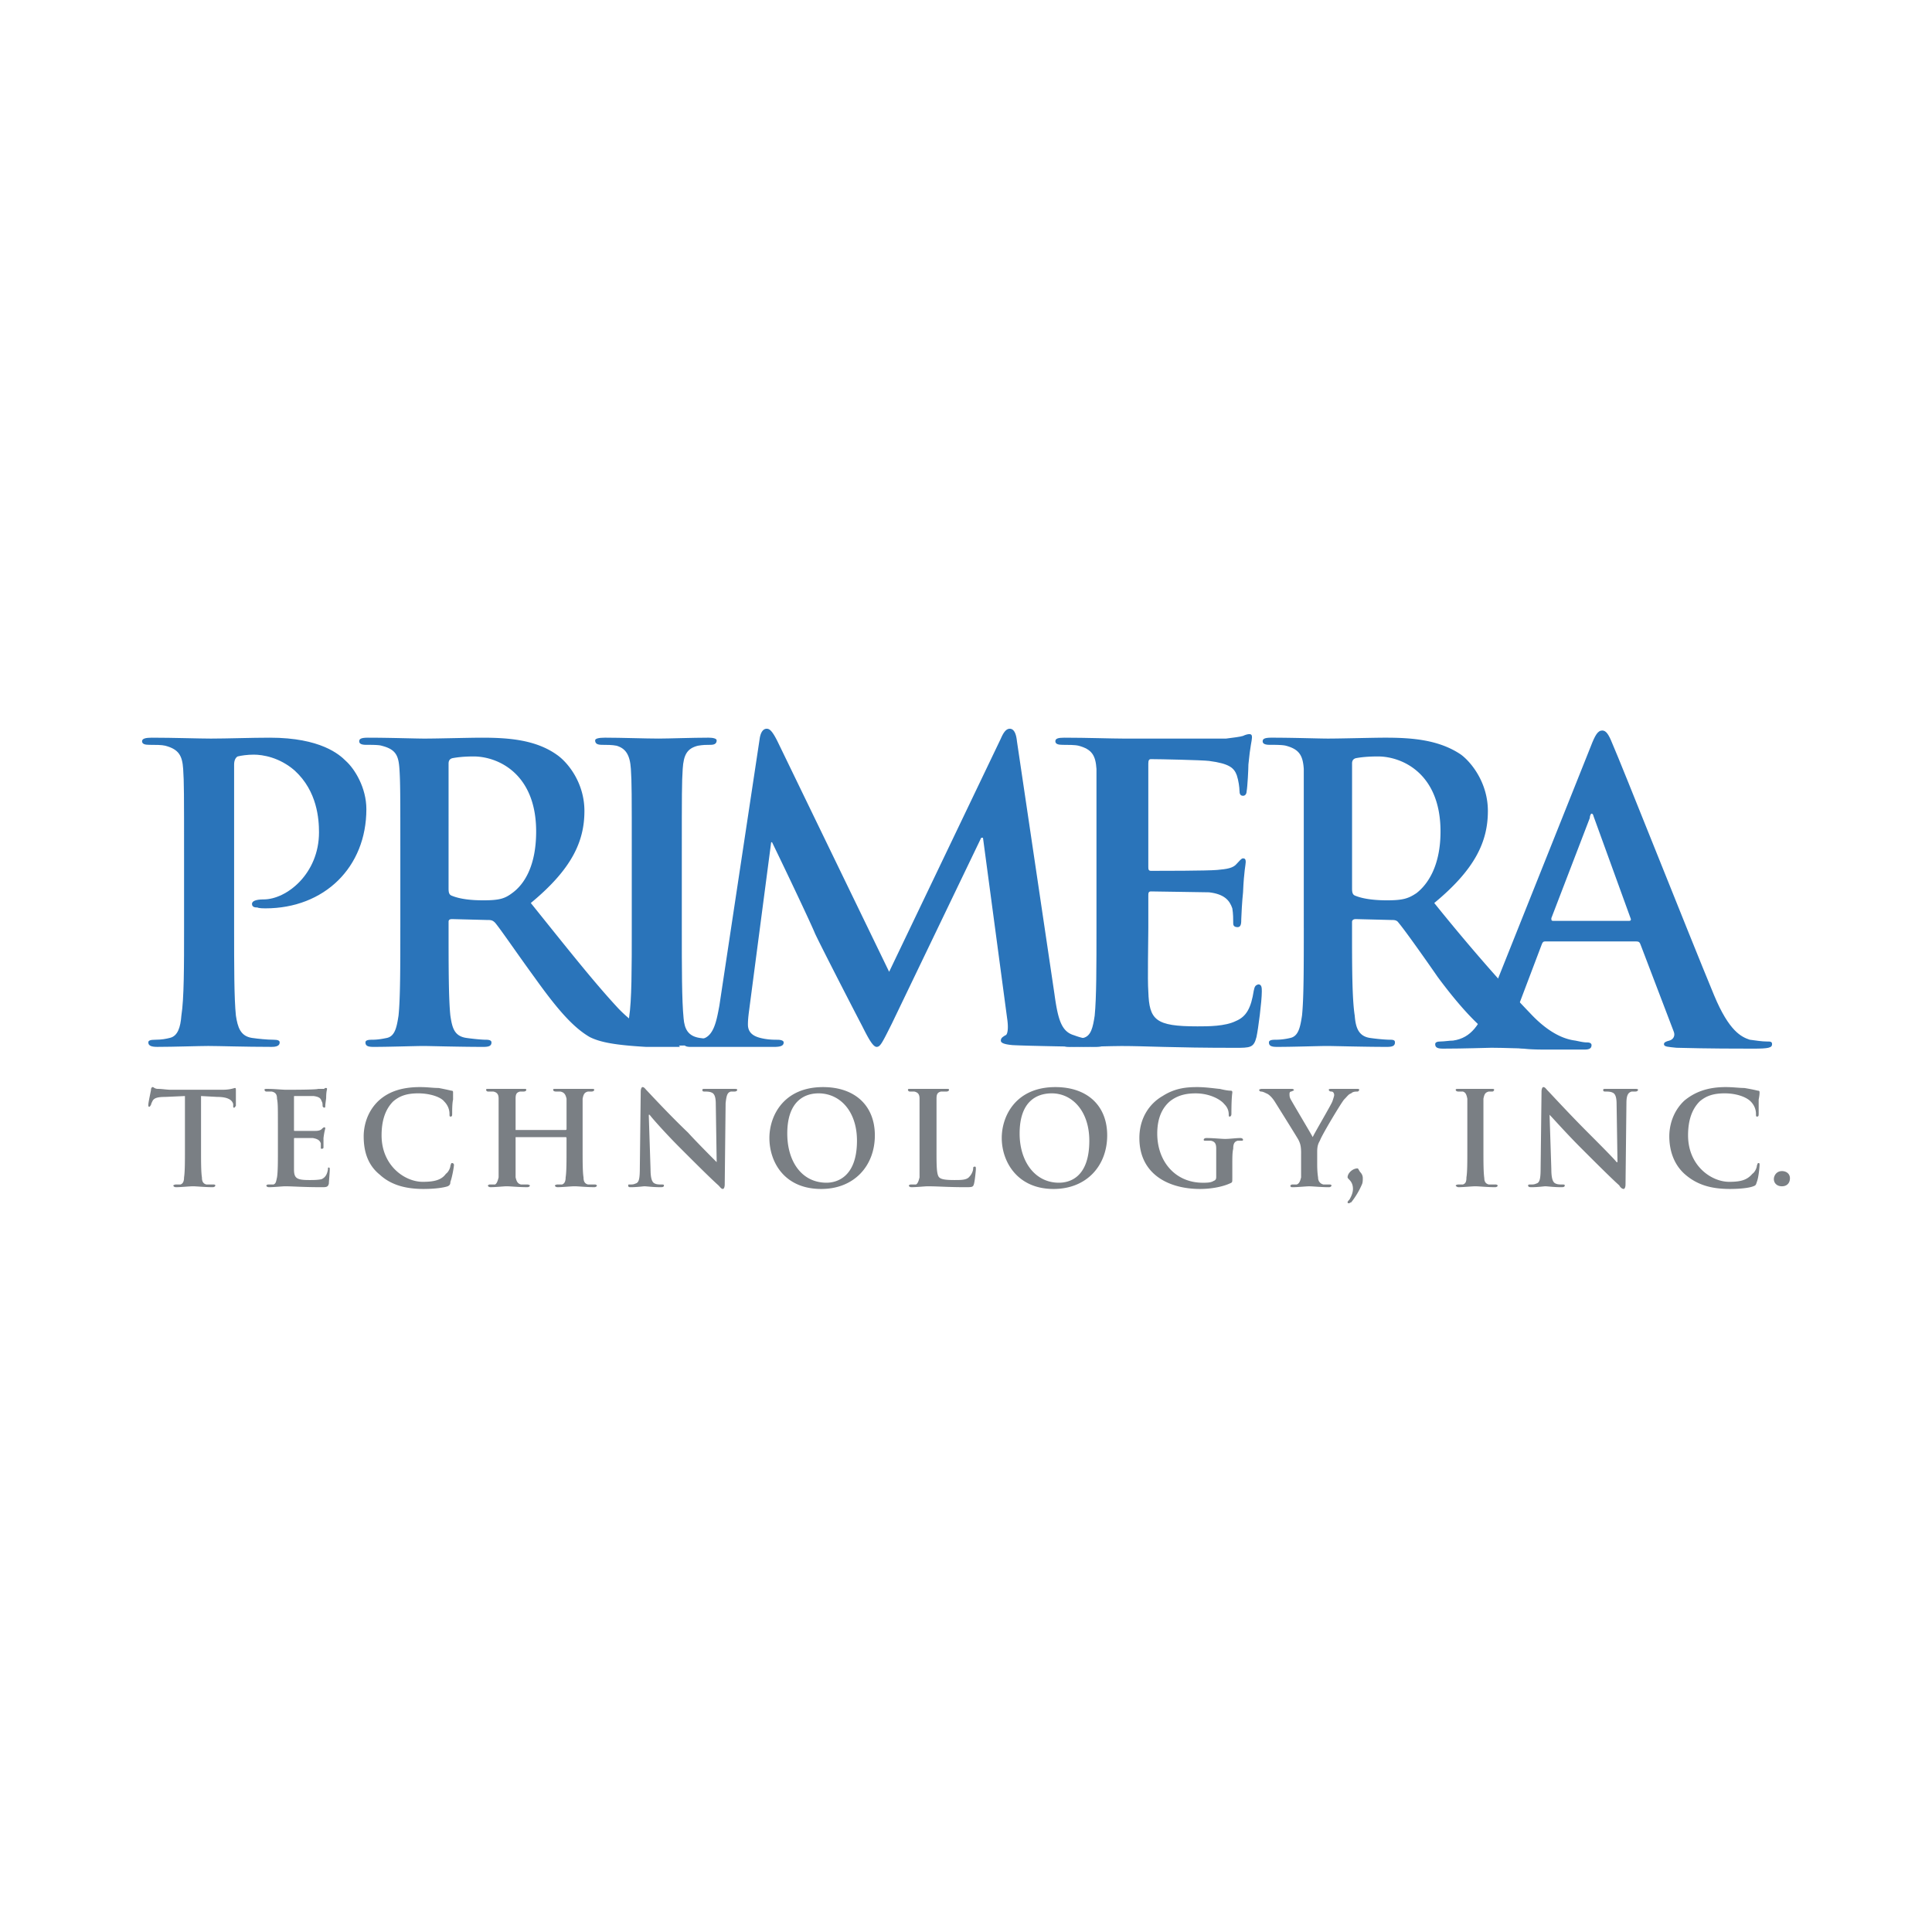 <svg xmlns="http://www.w3.org/2000/svg" width="2500" height="2500" viewBox="0 0 192.756 192.756"><g fill-rule="evenodd" clip-rule="evenodd"><path fill="#fff" d="M0 0h192.756v192.756H0V0z"/><path d="M18.453 109.352l-1.961.088c-.713 0-1.07.09-1.249.357-.089.178-.178.357-.178.445-.089.09-.089.178-.179.178-.089 0-.089-.088-.089-.178 0-.268.268-1.426.268-1.516 0-.178.089-.268.178-.268s.178.18.535.18c.356 0 .892.088 1.248.088h5.171c.802 0 1.159-.178 1.248-.178.089 0 .089.09.089.268v1.516c-.089.088-.089.178-.178.178-.09 0-.09 0-.09-.268v-.088c-.089-.357-.445-.715-1.604-.715l-1.605-.088v5.35c0 1.158 0 2.229.089 2.764 0 .355.089.623.446.713h.713c.178 0 .178.09.178.09 0 .088-.089.178-.268.178-.802 0-1.605-.09-1.961-.09s-1.159.09-1.694.09c-.178 0-.267-.09-.267-.178 0 0 .089-.09.267-.09h.446c.268-.09.356-.357.356-.713.089-.535.089-1.605.089-2.764v-5.349h.002zM27.726 112.383c0-1.963 0-2.318-.089-2.764 0-.357-.089-.625-.535-.715h-.535a.19.19 0 0 1-.178-.178c0-.088.089-.088.268-.088.713 0 1.516.088 1.872.088.446 0 3.031 0 3.21-.088h.624c0-.09.089-.09.178-.09s.089.09.089.09c0 .088-.089.266-.089.891 0 .09-.089.625-.089.803 0 .088 0 .178-.089.178s-.178-.09-.178-.178c0-.09 0-.357-.089-.445-.089-.268-.178-.447-.803-.535h-1.872c-.089 0-.089 0-.089.088v3.299c0 .09 0 .09.089.09h2.051c.356 0 .535-.09.624-.178.089-.09.178-.18.268-.18 0 0 .089 0 .089.09s-.089.268-.178.98v.893c0 .088 0 .178-.178.178-.089 0-.089 0-.089-.09v-.445c-.089-.268-.268-.445-.803-.535h-1.783c-.089 0-.089 0-.089.09v3.031c0 .891.267 1.07 1.516 1.07.356 0 .892 0 1.248-.09.356-.178.535-.445.624-.98 0-.178 0-.178.089-.178s.089.088.089.178c0 .357-.089 1.248-.089 1.426-.089.357-.268.357-.713.357-1.961 0-2.853-.09-3.656-.09-.267 0-1.07.09-1.604.09-.178 0-.268-.09-.268-.178 0 0 .089-.09.178-.09h.535c.268-.09.268-.357.356-.713.089-.535.089-1.605.089-2.764v-2.318h-.001zM37.89 117.197c-1.337-1.07-1.605-2.586-1.605-3.834 0-.893.268-2.408 1.516-3.566.892-.803 2.14-1.338 4.102-1.338.803 0 1.248.09 1.872.09.446.09.892.178 1.249.268.178 0 .178.088.178.178v.713c-.089.357-.089 1.07-.089 1.338s0 .357-.178.357c-.089 0-.089-.09-.089-.268 0-.447-.179-.893-.535-1.248-.356-.447-1.427-.803-2.585-.803-1.159 0-1.873.268-2.497.803-.892.891-1.159 2.139-1.159 3.387 0 3.031 2.318 4.637 4.102 4.637 1.159 0 1.872-.178 2.318-.803.268-.178.446-.623.446-.803.089-.268.089-.268.178-.268s.178.09.178.18c0 .178-.178 1.248-.356 1.693 0 .268-.089.357-.268.445-.535.18-1.516.268-2.407.268-1.697 0-3.212-.355-4.371-1.426zM56.435 112.738s.089 0 .089-.088v-.268-2.764c-.089-.357-.179-.625-.624-.715h-.446c-.178 0-.268-.088-.268-.178 0-.088.09-.088.268-.088H58.931c.268 0 .356 0 .356.088 0 .09-.089.178-.268.178h-.356c-.356.09-.445.268-.535.715v5.082c0 1.158 0 2.229.09 2.764 0 .355.089.623.445.713h.713c.089 0 .178.09.178.09 0 .088-.089.178-.268.178-.802 0-1.604-.09-1.961-.09-.356 0-1.159.09-1.694.09-.178 0-.268-.09-.268-.178 0 0 .089-.09.268-.09h.446c.267-.09.357-.357.357-.713.089-.535.089-1.605.089-2.764v-1.16c0-.088-.089-.088-.089-.088h-4.993v4.012c.089.355.178.623.535.713h.625c.178 0 .268.09.268.09 0 .088-.089.178-.268.178-.892 0-1.694-.09-2.051-.09-.268 0-1.07.09-1.605.09-.178 0-.267-.09-.267-.178 0 0 .089-.09.178-.09h.535c.178-.09.268-.357.356-.713v-5.082-2.764c0-.357-.089-.625-.535-.715h-.535c-.089 0-.179-.088-.179-.178 0-.088.089-.088.268-.088H52.243c.178 0 .268 0 .268.088 0 .09-.089.178-.268.178h-.356c-.357.09-.446.268-.446.715v3.12h4.994zM64.905 116.662c0 .98.179 1.338.446 1.426.178.09.446.09.624.09s.268 0 .268.09c0 .178-.178.178-.357.178-.802 0-1.337-.09-1.604-.09-.089 0-.713.09-1.337.09-.178 0-.268 0-.268-.178 0-.09 0-.09.178-.09s.356 0 .535-.09c.356-.088.446-.445.446-1.604l.089-7.58c0-.266.089-.445.178-.445.178 0 .267.18.446.357.178.178 2.14 2.318 4.101 4.189.803.893 2.586 2.676 2.853 2.943l-.089-5.795c0-.803-.178-1.07-.446-1.16-.178-.09-.535-.09-.713-.09-.178 0-.178-.088-.178-.178 0-.088.089-.088.357-.088H73.198c.178 0 .356 0 .356.088 0 .09-.089.178-.268.178h-.356c-.356.09-.446.357-.535 1.16l-.089 8.113c0 .268-.089.445-.179.445-.178 0-.268-.178-.445-.355-.803-.715-2.497-2.408-3.834-3.746-1.427-1.426-2.854-3.031-3.031-3.299h-.089l.177 5.441zM82.469 118c-2.497 0-3.923-2.141-3.923-4.904 0-3.209 1.694-4.012 3.12-4.012 2.14 0 3.834 1.783 3.834 4.725 0 3.744-2.139 4.191-3.031 4.191zm-.535.623c3.299 0 5.35-2.318 5.35-5.35 0-2.941-1.961-4.814-5.171-4.814-3.923 0-5.35 2.854-5.35 5.082 0 2.318 1.426 5.082 5.171 5.082zM93.436 114.701c0 1.604 0 2.496.268 2.764.178.178.535.268 1.516.268.713 0 1.248 0 1.516-.357.178-.178.357-.535.357-.803 0-.088 0-.178.178-.178.09 0 .09.09.09.268 0 .09-.09 1.07-.18 1.426-.088.357-.178.357-.891.357-1.783 0-2.675-.09-3.744-.09-.268 0-1.07.09-1.605.09-.178 0-.267-.09-.267-.178 0 0 .089-.09.178-.09h.535c.178-.09.268-.357.356-.713v-5.082-2.764c0-.357-.089-.625-.535-.715h-.446a.19.19 0 0 1-.178-.178c0-.088.089-.088.268-.088h3.566c.178 0 .268 0 .268.088 0 .09-.089.178-.268.178h-.535c-.356.09-.446.268-.446.715v5.082h-.001zM105.65 118c-2.406 0-3.922-2.141-3.922-4.904 0-3.209 1.693-4.012 3.209-4.012 2.051 0 3.744 1.783 3.744 4.725.001 3.744-2.05 4.191-3.031 4.191zm-.535.623c3.299 0 5.35-2.318 5.35-5.35 0-2.941-1.961-4.814-5.172-4.814-3.922 0-5.348 2.854-5.348 5.082 0 2.318 1.516 5.082 5.17 5.082zM122.947 117.553c0 .357 0 .357-.09.447-.891.445-2.139.623-3.119.623-3.211 0-6.062-1.516-6.062-5.082 0-2.051 1.068-3.477 2.316-4.189 1.25-.803 2.408-.893 3.479-.893.891 0 2.051.18 2.229.18.357.088.803.178 1.07.178.178 0 .178.088.178.178s-.09.445-.09 2.141c0 .178-.088.268-.178.268-.088 0-.088-.09-.088-.18 0-.355-.09-.713-.447-1.068-.355-.447-1.426-1.07-2.854-1.07-.713 0-1.693.088-2.584.803-.715.623-1.248 1.604-1.248 3.209 0 2.764 1.783 4.904 4.547 4.904.355 0 .803 0 1.07-.18.266-.088.266-.268.266-.445v-1.248-1.516c0-.445-.088-.713-.533-.803h-.535c-.09 0-.18 0-.18-.09 0-.088.09-.178.268-.178.715 0 1.516.09 1.873.09.445 0 1.07-.09 1.516-.09.178 0 .268.09.268.178 0 .09-.09.09-.178.09h-.357c-.357.09-.445.357-.445.803-.09.357-.09.893-.09 1.516v1.424h-.002zM129.812 115.057c0-.713-.088-.98-.268-1.338-.088-.178-1.871-3.031-2.318-3.744-.268-.445-.623-.803-.891-.891-.18-.09-.357-.18-.535-.18a.19.19 0 0 1-.178-.178s.088-.088.268-.088h3.032c.088 0 .178.088.178.088 0 .09-.09.09-.268.178-.178 0-.178.18-.178.268 0 .09 0 .268.088.447.18.355 2.051 3.477 2.23 3.834.088-.268 1.783-3.121 1.961-3.566.088-.268.178-.535.178-.625 0-.178-.09-.357-.268-.357s-.268-.088-.268-.178c0-.088.09-.088.268-.088h2.586c.09 0 .178 0 .178.088a.19.19 0 0 1-.178.178c-.178 0-.445 0-.623.18-.27.088-.357.268-.715.623-.355.447-2.229 3.566-2.406 4.102-.268.445-.268.803-.268 1.248v1.07c0 .178 0 .803.088 1.338 0 .355.18.623.535.713h.625c.178 0 .178.09.178.09 0 .088-.088.178-.268.178-.803 0-1.604-.09-1.961-.09-.268 0-1.158.09-1.605.09-.178 0-.268 0-.268-.178 0 0 .09-.09.18-.09h.445c.268-.09.357-.357.445-.713v-2.409h.001zM135.43 116.572c.09 0 .09.09.268.357.268.268.268.535.268.623 0 .18 0 .447-.09.625a7.864 7.864 0 0 1-1.068 1.783c-.09 0-.18.09-.18.09-.09 0-.178 0-.178-.09s.088-.178.178-.268c.268-.445.357-.803.357-1.07 0-.803-.535-.98-.535-1.158-.001-.444.534-.892.98-.892zM146.396 112.383v-2.764c-.09-.447-.178-.625-.445-.715h-.447c-.178 0-.268-.088-.268-.178 0-.088.09-.088.357-.088H148.804c.178 0 .266 0 .266.088a.19.19 0 0 1-.178.178h-.357c-.355.09-.445.268-.533.715v5.082c0 1.248 0 2.229.088 2.852 0 .268.09.535.445.625h.715c.088 0 .178.09.178.09 0 .088-.09.178-.268.178-.803 0-1.605-.09-1.961-.09-.357 0-1.16.09-1.695.09-.088 0-.268-.09-.268-.178 0 0 .09-.09.268-.09h.447c.268-.09.355-.268.355-.713.09-.535.09-1.516.09-2.764v-2.318zM154.777 116.662c0 .98.178 1.338.445 1.426.18.09.447.09.625.09s.268 0 .268.09c0 .178-.18.178-.357.178-.803 0-1.338-.09-1.605-.09-.088 0-.713.09-1.336.09-.18 0-.357 0-.357-.178 0-.09.09-.09.268-.09s.357 0 .535-.09c.357-.088.445-.445.445-1.604l.09-7.58c0-.266.088-.445.178-.445.178 0 .268.18.445.357.18.178 2.141 2.318 4.014 4.189.891.893 2.674 2.676 2.852 2.943h.09l-.09-5.795c0-.803-.178-1.07-.445-1.16-.178-.09-.535-.09-.713-.09s-.178-.088-.178-.178c0-.088.088-.088.355-.088H163.07c.18 0 .357 0 .357.088 0 .09-.09.178-.268.178h-.355c-.357.09-.535.357-.535 1.16l-.09 8.113c0 .268-.09.445-.178.445-.18 0-.357-.178-.447-.355-.803-.715-2.496-2.408-3.834-3.746-1.426-1.426-2.852-3.031-3.119-3.299l.176 5.441zM168.15 117.197c-1.248-1.07-1.604-2.586-1.604-3.834 0-.893.268-2.408 1.516-3.566.98-.803 2.229-1.338 4.102-1.338.801 0 1.336.09 1.871.09.535.09.98.178 1.338.268.178 0 .178.088.178.178s0 .268-.088.713v1.338c0 .268 0 .357-.18.357-.088 0-.088-.09-.088-.268 0-.447-.18-.893-.535-1.248-.445-.447-1.428-.803-2.586-.803s-1.873.268-2.496.803c-.893.891-1.16 2.139-1.16 3.387 0 3.031 2.318 4.637 4.102 4.637 1.16 0 1.783-.178 2.318-.803.268-.178.445-.623.445-.803.09-.268.09-.268.18-.268.088 0 .088.09.088.18 0 .178-.088 1.248-.268 1.693-.088.268-.088.357-.355.445-.447.18-1.428.268-2.318.268-1.784 0-3.21-.355-4.46-1.426zM176.979 117.643c0-.357.268-.803.803-.803.445 0 .801.268.801.713 0 .447-.268.803-.801.803-.536-.001-.803-.356-.803-.713z" fill="#7a7f84"/><path d="M63.032 85.367c0-6.152 0-7.311-.089-8.648-.089-1.427-.535-2.051-1.427-2.318-.446-.089-.981-.089-1.426-.089-.446 0-.713-.089-.713-.446 0-.179.357-.268.981-.268 1.604 0 4.101.089 5.349.089.981 0 3.388-.089 4.993-.089.446 0 .802.089.802.268 0 .356-.267.446-.624.446-.445 0-.713 0-1.248.089-1.07.268-1.427.892-1.516 2.318-.089 1.337-.089 2.497-.089 8.737v7.133c0 4.013 0 7.222.178 9.005.089 1.07.446 1.783 1.605 1.961.625.09 1.516.18 2.14.18.445 0 .624.088.624.268 0 .355-.357.268-.803.268-2.675 0-5.26.088-6.33.088-.892 0-1.249-.535-2.853-.535-.535 0-2.14-.088-2.14-.355 0-.178.446-.268.892-.268.624 0-.089.445.268.355.803-.178 1.07-.801 1.159-2.049.267-1.695.267-4.904.267-8.917v-7.223zM18.364 85.456c0-6.241 0-7.4-.089-8.737-.089-1.337-.446-1.961-1.783-2.318-.357-.089-.981-.089-1.605-.089-.445 0-.713-.089-.713-.357s.356-.356.98-.356c2.14 0 4.726.089 5.885.089 1.605 0 4.012-.089 5.884-.089 5.083 0 6.955 1.694 7.579 2.318.892.802 2.051 2.674 2.051 4.814 0 5.795-4.19 9.896-10.075 9.896-.178 0-.624 0-.802-.089-.178 0-.535 0-.535-.357 0-.267.356-.446 1.159-.446 2.317 0 5.527-2.586 5.527-6.687 0-1.338-.178-4.102-2.407-6.152-1.516-1.337-3.21-1.605-4.101-1.605-.625 0-1.249.089-1.605.179-.178.089-.356.356-.356.802v16.316c0 3.745 0 7.044.178 8.737.178 1.16.446 2.051 1.605 2.229.624.09 1.516.18 2.14.18.446 0 .624.088.624.268 0 .355-.356.445-.803.445-2.675 0-5.26-.09-6.33-.09-.892 0-3.477.09-5.082.09-.535 0-.892-.09-.892-.445 0-.18.179-.268.713-.268.624 0 1.07-.09 1.427-.18.802-.178 1.07-1.068 1.159-2.229.268-1.693.268-4.903.268-8.737v-7.132h-.001z" fill="#2a74ba"/><path d="M44.755 76.184c0-.268.089-.446.356-.535.446-.089 1.159-.178 2.14-.178 2.407 0 6.241 1.694 6.241 7.489 0 3.389-1.159 5.261-2.407 6.152-.713.535-1.249.713-2.854.713-1.07 0-2.229-.089-3.121-.445-.267-.089-.356-.268-.356-.713V76.184h.001zM39.94 92.589c0 3.834 0 7.044-.178 8.737-.179 1.16-.357 2.051-1.159 2.229-.446.09-.892.18-1.516.18-.446 0-.625.088-.625.268 0 .355.268.445.802.445 1.605 0 4.191-.09 4.993-.09.535 0 3.566.09 5.974.09.535 0 .803-.09.803-.445 0-.18-.178-.268-.535-.268-.446 0-1.337-.09-1.961-.18-1.249-.178-1.427-1.068-1.605-2.229-.178-1.693-.178-4.992-.178-8.737v-.624c0-.178.089-.267.356-.267l3.478.089c.356 0 .535 0 .802.268.535.624 2.229 3.12 3.923 5.438 2.229 3.121 3.834 4.994 5.528 5.975 1.07.535 2.586.803 5.617.98h3.388c-.268-.268 0-.268 0-.625 0-.178-.089-.355-.446-.355s-.713 0-1.159-.09c-.624-.178-2.318-.445-4.547-2.764-2.407-2.586-5.082-5.974-8.737-10.521 4.102-3.388 5.35-6.152 5.35-9.183 0-2.764-1.604-4.815-2.764-5.617-2.14-1.516-4.904-1.694-7.49-1.694-1.249 0-4.369.089-5.706.089-.892 0-3.477-.089-5.617-.089-.624 0-.891.089-.891.356s.267.357.713.357c.535 0 1.248 0 1.516.089 1.427.357 1.694.981 1.783 2.318s.089 2.497.089 8.737v7.133h-.001zM134.895 76.184c0-.268.09-.446.357-.535.445-.089 1.158-.178 2.229-.178 2.406 0 6.24 1.694 6.24 7.489 0 3.389-1.248 5.261-2.406 6.152-.803.535-1.338.713-2.943.713-.98 0-2.229-.089-3.119-.445-.268-.089-.357-.268-.357-.713V76.184h-.001zm-4.815 16.405c0 3.834 0 7.044-.178 8.737-.178 1.16-.357 2.051-1.16 2.229a6.33 6.33 0 0 1-1.516.18c-.445 0-.623.088-.623.268 0 .355.268.445.803.445 1.693 0 4.189-.09 4.992-.09.623 0 3.656.09 5.973.09.535 0 .803-.09.803-.445 0-.18-.088-.268-.445-.268-.535 0-1.426-.09-2.051-.18-1.158-.178-1.426-1.068-1.516-2.229-.268-1.693-.268-4.992-.268-8.737v-.624c0-.178.18-.267.357-.267l3.566.089c.268 0 .535 0 .713.268.535.624 2.318 3.12 3.924 5.438 2.316 3.121 4.547 5.529 6.33 6.42 1.068.625 2.051.803 4.367.803h3.924c.445 0 .713-.09.713-.445 0-.18-.178-.268-.445-.268-.357 0-.713-.09-1.158-.18-.625-.088-2.318-.355-4.549-2.764-2.406-2.496-5.885-6.419-9.539-10.966 4.102-3.388 5.35-6.152 5.35-9.183 0-2.764-1.605-4.815-2.676-5.617-2.229-1.516-4.992-1.694-7.578-1.694-1.248 0-4.369.089-5.705.089-.893 0-3.389-.089-5.617-.089-.625 0-.893.089-.893.356s.268.357.713.357c.535 0 1.25 0 1.605.089 1.338.357 1.693.981 1.783 2.318V92.589h.001zM75.782 73.776c.089-.713.357-1.07.713-1.07.268 0 .535.178 1.07 1.248L88.71 96.957l11.145-23.27c.268-.624.535-.98.891-.98.357 0 .625.356.715 1.248l3.744 25.233c.355 2.586.713 3.744 1.961 4.102 1.16.445 2.051.445 2.586.445.357 0 .625.088.625.268 0 .355-.535.445-1.07.445-.98 0-6.688-.09-8.293-.178-.98-.09-1.158-.268-1.158-.447 0-.268.178-.355.445-.533.18 0 .357-.535.18-1.695l-2.408-18.01h-.178l-8.917 18.545c-.981 1.961-1.159 2.318-1.516 2.318s-.803-.803-1.427-2.051c-.981-1.873-4.19-8.114-4.726-9.272-.356-.892-2.764-5.974-4.28-9.094h-.089l-2.14 16.316c-.089.713-.178 1.248-.178 1.873 0 .803.535 1.158 1.248 1.336.713.18 1.337.18 1.694.18s.624.088.624.268c0 .355-.356.445-.981.445h-8.291c-.446 0-.713-.09-.713-.445 0-.18.268-.268.624-.268s.625 0 1.249-.09c1.159-.268 1.426-1.871 1.694-3.299l4.012-26.571z" fill="#2a74ba"/><path d="M109.395 85.456v-8.737c-.088-1.337-.445-1.961-1.783-2.318-.355-.089-1.068-.089-1.604-.089-.447 0-.715-.089-.715-.357s.268-.356.893-.356c2.229 0 4.725.089 5.885.089h10.254c.713-.089 1.426-.178 1.693-.267.178-.089.445-.178.623-.178.268 0 .268.178.268.356 0 .268-.178.802-.355 2.675 0 .446-.09 2.229-.178 2.675 0 .178-.09.446-.357.446s-.357-.178-.357-.535c0-.268-.088-.98-.268-1.516-.268-.713-.713-1.159-2.764-1.426-.713-.089-4.992-.179-5.795-.179-.178 0-.268.089-.268.446v10.253c0 .268 0 .446.268.446.893 0 5.617 0 6.598-.089.98-.089 1.605-.178 1.961-.624.268-.268.447-.535.625-.535s.268.09.268.357c0 .268-.178.892-.268 3.032-.09.802-.178 2.407-.178 2.675 0 .356 0 .802-.357.802s-.445-.178-.445-.356c0-.445 0-.98-.09-1.516-.268-.803-.803-1.426-2.318-1.604-.803 0-4.814-.089-5.795-.089-.268 0-.268.178-.268.446v3.209c0 1.426-.09 5.171 0 6.331.09 2.854.713 3.477 4.904 3.477 1.07 0 2.764 0 3.834-.535 1.07-.445 1.516-1.338 1.783-3.031.088-.445.178-.535.445-.625.357 0 .357.357.357.715 0 .98-.357 3.744-.535 4.547-.268 1.07-.625 1.07-2.141 1.07-6.24 0-8.916-.18-11.322-.18-.982 0-3.479.09-5.172.09-.535 0-.803-.09-.803-.445 0-.18.178-.268.625-.268.623 0 1.158-.09 1.516-.18.803-.178.98-1.068 1.158-2.229.178-1.783.178-4.992.178-8.737v-7.136zM154.955 91.876c-.178 0-.178-.089-.178-.268l3.834-9.985c0-.179.09-.446.178-.446.18 0 .18.267.268.446l3.656 10.075c0 .089 0 .178-.18.178h-7.578zm8.293 2.05c.268 0 .355.089.445.356l3.299 8.649c.178.445-.09.803-.445.891-.357.09-.535.18-.535.357 0 .268.445.268 1.248.357 3.209.088 6.24.088 7.668.088 1.516 0 1.871-.088 1.871-.445 0-.268-.178-.268-.533-.268-.447 0-1.07-.09-1.695-.178-.803-.268-2.051-.803-3.566-4.459-2.586-6.241-9.184-22.914-10.164-25.142-.355-.892-.623-1.249-.98-1.249-.445 0-.713.446-1.158 1.605l-10.254 25.678c-.803 1.961-1.605 3.387-3.477 3.654-.357 0-.893.09-1.25.09-.355 0-.533.09-.533.268 0 .357.268.445.801.445 2.141 0 4.369-.088 4.816-.088 1.248 0 3.031.088 4.367.088.447 0 .625-.088.625-.445 0-.178-.09-.268-.535-.268h-.625c-1.248 0-1.693-.535-1.693-1.338 0-.445.268-1.426.625-2.406l2.229-5.885c.088-.268.178-.356.355-.356h9.094v.001z" fill="#2a74ba"/></g></svg>